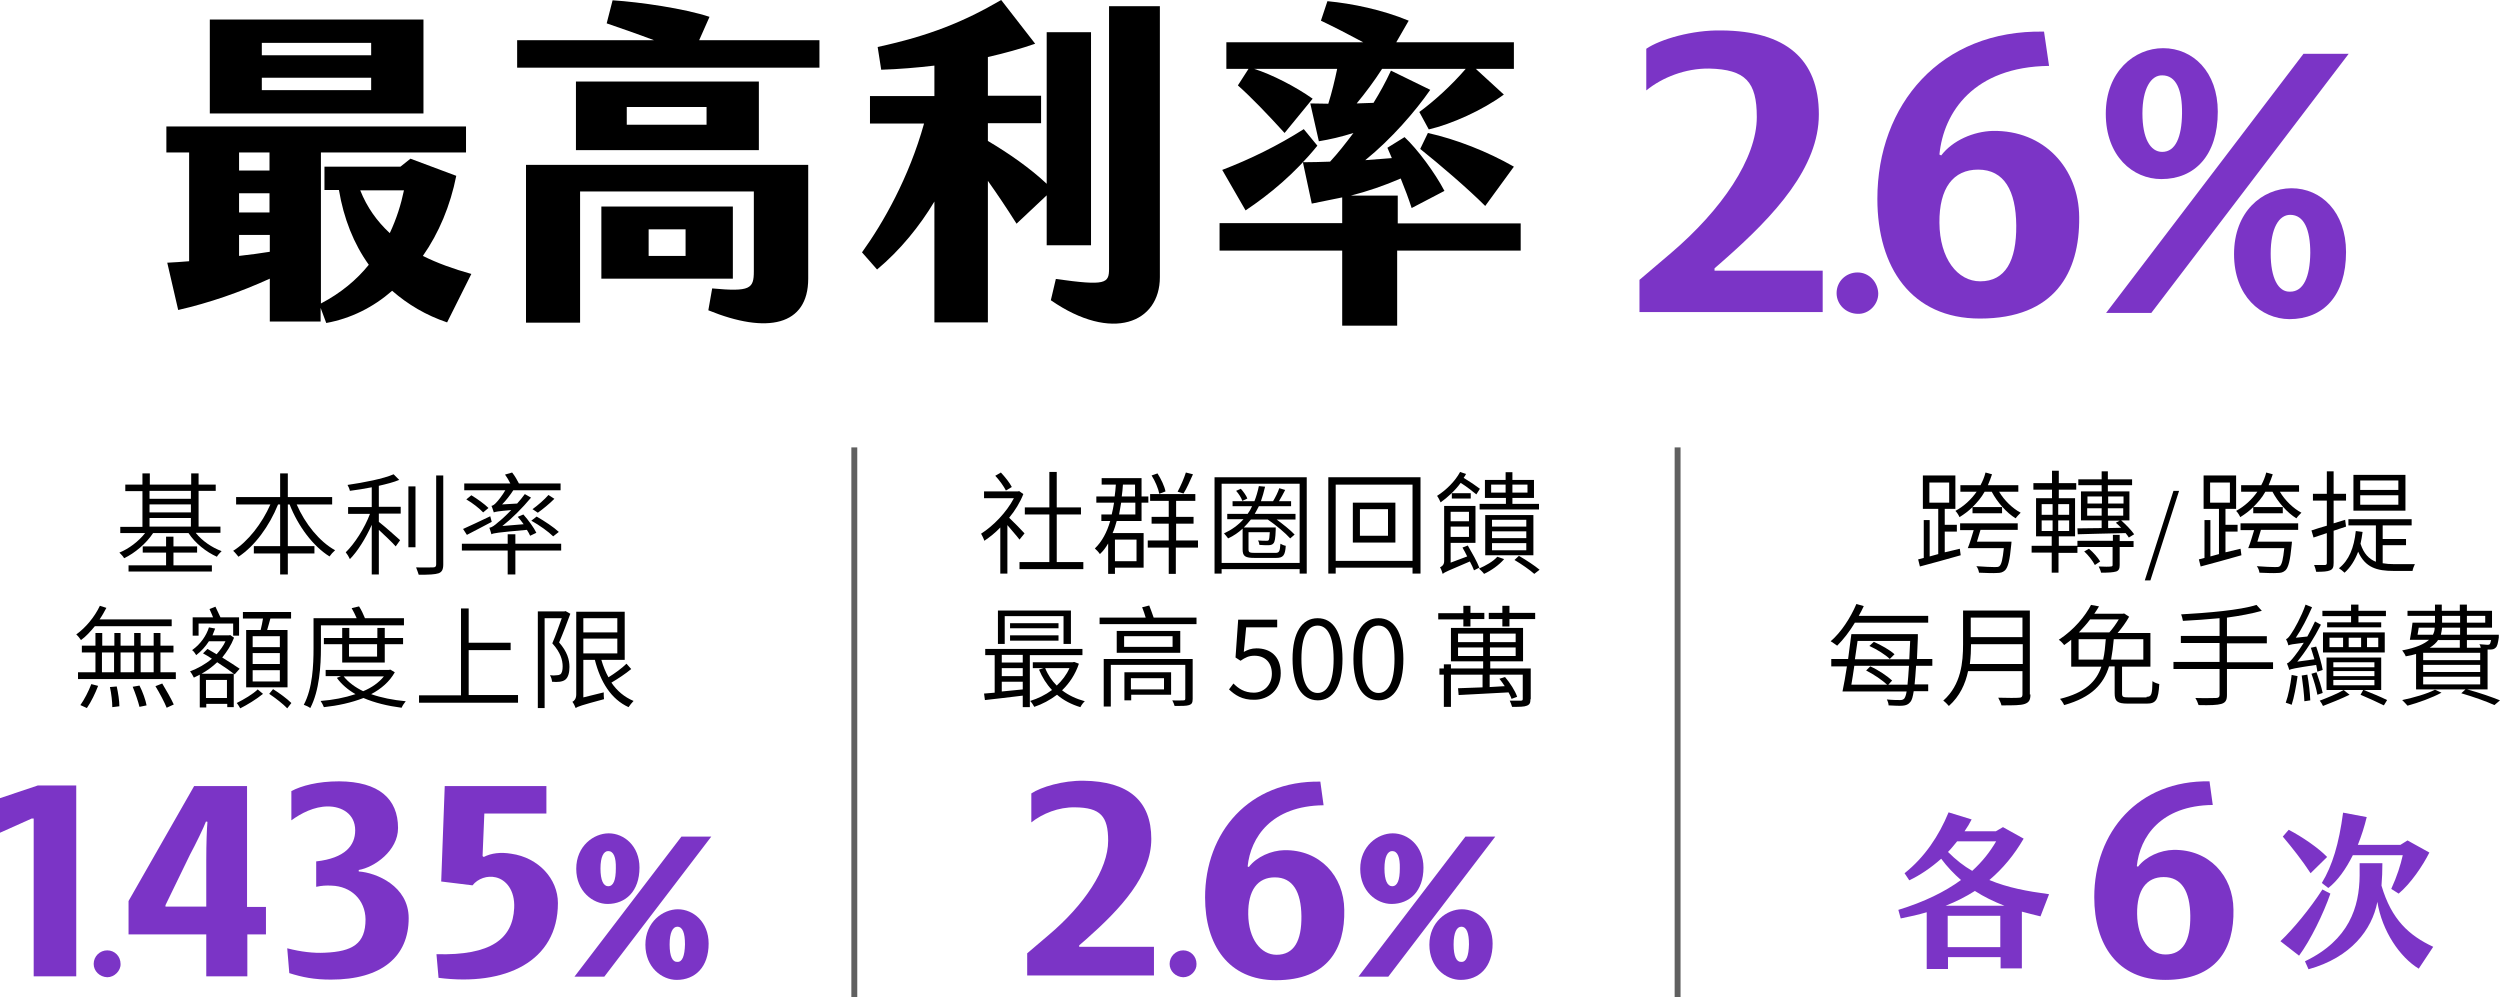 <?xml version="1.0" encoding="utf-8"?>
<!-- Generator: Adobe Illustrator 26.5.0, SVG Export Plug-In . SVG Version: 6.00 Build 0)  -->
<svg version="1.1" id="圖層_1" xmlns="http://www.w3.org/2000/svg" xmlns:xlink="http://www.w3.org/1999/xlink" x="0px" y="0px"
	 viewBox="0 0 846 337.4" style="enable-background:new 0 0 846 337.4;" xml:space="preserve">
<style type="text/css">
	.st0{fill:#7B34C6;}
	.st1{fill:none;stroke:#606060;stroke-width:2;stroke-linecap:square;stroke-miterlimit:10;}
</style>
<g>
	<g>
		<path d="M66.3,180.4c2.1,2.6,5.4,4.9,8.7,6.1c-0.5,0.5-1.3,1.3-1.6,1.9c-3.6-1.6-7.4-4.6-9.6-8h-12c-2.3,3.5-6.2,6.8-9.8,8.5
			c-0.3-0.6-1.1-1.4-1.6-1.9c3.2-1.3,6.5-3.8,8.7-6.6h-8.4v-2.1h7.5v-12.1h-5.8V164h5.8v-3.8h2.5v3.8h14v-3.8h2.5v3.8h5.8v2.1h-5.8
			v12.1h7.4v2.1H66.3z M58.7,191.3h13v2.1H43.5v-2.1h12.7V187h-7.9v-2.1h7.9v-3.3h2.5v3.3h8v2.1h-8V191.3z M50.6,166.1v2.7h14v-2.7
			H50.6z M50.6,173.4h14v-2.7h-14V173.4z M50.6,178.2h14v-2.9h-14V178.2z"/>
		<path d="M100.4,170.7c2.8,6.5,7.7,12.6,13,15.5c-0.6,0.5-1.5,1.5-1.9,2.1c-5.6-3.5-10.6-10.2-13.5-17.6h-0.6v14.1h9v2.5h-9v7.1
			h-2.6v-7.1h-8.9v-2.5h8.9v-14.1h-0.7c-3,7.4-7.9,14.1-13.4,17.7c-0.5-0.6-1.2-1.5-1.8-2c5-3.1,9.8-9.3,12.6-15.7H79.9v-2.5h14.9
			v-8h2.6v8h15v2.5H100.4z"/>
		<path d="M128.2,171.5h7.4v2.3h-7.4v2.8c1.7,1.3,6.1,5.2,7.2,6.2l-1.5,2.1c-1.1-1.3-3.8-3.8-5.7-5.6v15.1h-2.4v-16.8
			c-2,4.5-4.8,9-7.4,11.6c-0.3-0.7-0.9-1.7-1.4-2.3c3-2.9,6.4-8.2,8.2-13h-7.4v-2.3h8v-6.7c-2.5,0.5-5.1,0.9-7.4,1.2
			c-0.1-0.6-0.5-1.5-0.8-2c5.5-0.8,12.2-2.1,15.6-3.6l1.9,1.9c-1.9,0.8-4.3,1.4-6.9,2V171.5z M138.2,164.6h2.4v20.6h-2.4V164.6z
			 M150,160.9V191c0,1.8-0.5,2.6-1.6,3c-1.2,0.4-3.2,0.5-6.7,0.5c-0.2-0.6-0.6-1.8-0.9-2.5c2.7,0.1,5,0,5.8,0c0.7,0,1-0.3,1-1v-30.1
			H150z"/>
		<path d="M189.9,186.3h-15.5v8.1h-2.6v-8.1h-15.5V184h15.5v-3.2h2.6v3.2h15.5V186.3z M166.4,176.6c-2.9,1.5-6,3.2-8.4,4.4l-1.3-2
			c2.3-1,5.8-2.7,9.2-4.3L166.4,176.6z M179.4,181.3c-0.3-0.6-0.6-1.3-1.1-2c-10,0.9-11.3,1.1-12,1.5c-0.1-0.5-0.5-1.6-0.7-2.2
			c0.8-0.1,1.8-0.8,3-1.9c0.8-0.6,2.5-2.1,4.4-4.1c-4.6,0.4-5.5,0.6-5.9,0.8c-0.2-0.5-0.5-1.7-0.8-2.2c0.5-0.1,1.1-0.5,1.7-1.2
			c0.5-0.5,1.9-2.2,3-4.1h-13.9v-2.3h15.6c-0.5-1-1.2-2.2-1.8-3l2.4-0.7c0.9,1.1,1.8,2.7,2.3,3.7h14.1v2.3h-16
			c-1.1,1.7-2.5,3.5-3.8,4.8l5.1-0.3c0.9-1,1.8-2.1,2.6-3.2l2.1,1.2c-3,3.6-6.4,7-9.7,9.6l7.2-0.6c-0.6-0.9-1.4-1.8-2-2.5l1.9-0.8
			c1.7,1.9,3.6,4.5,4.4,6.2L179.4,181.3z M163.5,173.4c-1.2-1.3-3.6-3.2-5.7-4.4l1.7-1.4c2,1.2,4.5,3,5.8,4.3L163.5,173.4z
			 M187.2,181.5c-1.5-1.5-4.7-3.8-7.4-5.3l1.8-1.4c2.6,1.5,5.8,3.6,7.5,5.2L187.2,181.5z M187.6,168.8c-1.7,1.7-3.9,3.5-5.6,4.7
			l-1.8-1.2c1.7-1.2,4.1-3.3,5.4-4.8L187.6,168.8z"/>
		<path d="M32.1,211.9c-1.5,1.8-3,3.5-4.7,4.7c-0.3-0.5-1.1-1.5-1.6-1.9c3.2-2.3,6.2-5.9,8-9.7l2.2,0.7c-0.7,1.3-1.4,2.6-2.3,3.9
			h24.4v2.3H32.1z M59.5,227.5v2.3H26.4v-2.3h5.9v-6.7h-4.6v-2.3h4.6v-4.3h2.3v4.3h4.1v-4.3h2.1v4.3h4.6v-4.3h2.2v4.3H52v-4.3h2.3
			v4.3h4.4v2.3h-4.4v6.7H59.5z M27.2,238.6c1.3-1.8,2.8-4.7,3.7-7.1l2.3,0.6c-0.9,2.4-2.4,5.5-3.8,7.5L27.2,238.6z M34.5,227.5h4.1
			v-6.7h-4.1V227.5z M39.5,232.3c0.5,2.2,0.9,5,0.9,6.7l-2.4,0.3c0-1.7-0.3-4.6-0.8-6.8L39.5,232.3z M40.8,220.8v6.7h4.6v-6.7H40.8z
			 M47.2,232c1.1,2.1,2.1,5,2.4,6.7l-2.4,0.5c-0.4-1.7-1.4-4.6-2.3-6.8L47.2,232z M47.6,220.8v6.7H52v-6.7H47.6z M54.9,231.3
			c1.4,2.3,3.1,5.3,3.9,7.1l-2.4,1.1c-0.7-1.8-2.4-5-3.8-7.3L54.9,231.3z"/>
		<path d="M79.4,228.2c-1.4-1.1-3.6-2.6-5.9-4.1c-1.7,1.6-3.5,2.9-5.3,3.9h10.9v11.3h-2.2v-1.1h-7.1v1.2h-2.2v-11.1
			c-0.7,0.4-1.4,0.7-2,1c-0.3-0.6-0.9-1.7-1.3-2.1c2.6-1,5.2-2.4,7.4-4.3c-1.1-0.7-2-1.3-3-1.8l1.5-1.5c0.9,0.5,2,1.2,3.1,1.8
			c1.2-1.4,2.3-2.8,3-4.4h-5.6c-1.1,1.7-2.5,3.3-4.3,4.7c-0.3-0.5-0.9-1.4-1.4-1.7c3-2.1,4.9-5.1,5.7-7.7l2.1,0.4
			c-0.3,0.8-0.6,1.5-0.9,2.3h5.6l0.4-0.1l1.3,0.9c-1,2.6-2.4,4.7-4,6.7c2.3,1.4,4.4,2.8,5.9,3.8L79.4,228.2z M67.2,215.1h-2v-6.2
			h6.9c-0.4-0.9-0.8-2-1.2-2.8l2-0.8c0.5,1.1,1.2,2.5,1.7,3.6h6.3v6.2h-2V211H67.2V215.1z M69.7,230.1v6.1h7.1v-6.1H69.7z M89,234.8
			c-2.2,1.8-5.3,3.7-7.7,4.9c-0.3-0.5-0.8-1.4-1.2-1.8c2.4-1.2,5.5-3,7.1-4.6L89,234.8z M88.2,213.2c0.3-1.2,0.6-2.6,0.8-3.9h-6.8
			v-2.2h16.3v2.2h-7c-0.4,1.3-0.7,2.7-1.1,3.9h6.9v19.4H83.3v-19.4H88.2z M94.7,215.3h-9.2v3.7h9.2V215.3z M94.7,221h-9.2v3.7h9.2
			V221z M94.7,226.8h-9.2v3.8h9.2V226.8z M92.4,233.2c2.1,1.3,4.8,3.3,6.2,4.7l-1.4,1.8c-1.3-1.4-4-3.5-6.1-4.9L92.4,233.2z"/>
		<path d="M108.6,219.3c0,5.9-0.5,14.4-3.6,20.3c-0.5-0.4-1.6-0.9-2.2-1.1c3-5.6,3.3-13.5,3.3-19.1v-10.2h14.6
			c-0.5-1.1-1.1-2.4-1.7-3.4l2.5-0.6c0.8,1.2,1.5,2.8,2,4h13.2v2.4h-28.1V219.3z M133.6,227.5c-1.8,3.2-4.6,5.6-8,7.4
			c3.4,1.2,7.4,2,11.7,2.4c-0.5,0.6-1.1,1.5-1.4,2.2c-4.7-0.6-9.2-1.7-12.9-3.3c-4.1,1.6-8.7,2.6-13.4,3.1c-0.2-0.6-0.7-1.5-1.1-2.1
			c4.1-0.3,8.2-1.1,11.8-2.3c-2.6-1.5-4.7-3.3-6.3-5.5l1.4-0.6h-5.2v-2.1h21.4l0.5-0.1L133.6,227.5z M115.8,224.2V218h-6.2v-2.1h6.2
			v-3.4h2.4v3.4h9.5v-3.4h2.5v3.4h6.2v2.1h-6.2v6.2H115.8z M116.3,228.9c1.6,2,3.9,3.7,6.6,5c2.9-1.2,5.3-2.9,7-5H116.3z M118.1,218
			v4.2h9.5V218H118.1z"/>
		<path d="M175.3,235.3v2.5h-33.5v-2.5H156v-29.4h2.6v11.6h14.2v2.5h-14.2v15.2H175.3z"/>
		<path d="M193,207.7c-1.1,3-2.5,6.7-3.8,9.7c2.8,3.2,3.5,5.9,3.5,8.3c0,1.9-0.4,3.5-1.4,4.3c-0.5,0.4-1.2,0.6-1.9,0.7
			c-0.8,0.1-1.7,0.1-2.6,0c0-0.6-0.3-1.6-0.7-2.2c0.9,0.1,1.7,0.1,2.3,0c0.5,0,0.9-0.1,1.2-0.3c0.6-0.4,0.8-1.5,0.8-2.7
			c0-2.1-0.7-4.7-3.5-7.8c1.2-2.7,2.3-6.1,3.2-8.5h-5.8v30.4h-2.3v-32.7h9l0.4-0.1L193,207.7z M213.6,226.4
			c-1.9,1.6-4.5,3.3-6.7,4.6c1.9,2.8,4.4,4.9,7.5,6.2c-0.5,0.5-1.3,1.5-1.7,2.1c-5.9-2.7-9.5-8.5-11.4-16h-3.9V236l6.9-1.7
			c0,0.7,0,1.7,0.1,2.3c-7.8,2.1-8.9,2.5-9.6,3c-0.2-0.6-0.7-1.6-1.1-2.1c0.6-0.3,1.3-1,1.3-2.5v-28h16.4v16.3h-7.9
			c0.6,2.1,1.4,4.1,2.4,5.9c2.1-1.3,4.6-3.1,6.1-4.6L213.6,226.4z M197.4,209.2v4.8h11.5v-4.8H197.4z M197.4,221.1h11.5v-5h-11.5
			V221.1z"/>
	</g>
	<g>
		<path class="st0" d="M10.7,277L0,281.8v-11.7l12.8-4.3h13v64.6H11.4V277H10.7z"/>
		<path class="st0" d="M36.3,330.7c-2.6-0.1-4.6-2.1-4.6-4.5c0-2.6,2.1-4.6,4.6-4.6c2.5,0,4.5,2,4.5,4.6
			C40.9,328.5,38.7,330.7,36.3,330.7z"/>
		<path class="st0" d="M90.1,316.2h-6.4v14.2H69.8v-14.2H43.5v-11.3l22.2-38.9h17.9v40.9h6.4V316.2z M69.8,306.9v-15.8
			c0-5.7,0.2-10.9,0.4-13l-0.5-0.1c-0.7,1.9-3.4,7.5-5.4,11.2L56,306.3v0.5H69.8z"/>
		<path class="st0" d="M112.2,299.7c-1.9-0.1-3.3,0-5.2,0.4v-8.6c9.8-1.1,13.2-5.4,13.2-10.5c0-5.7-4.7-8.1-9.2-8.1
			c-4.7,0-9.1,2.3-12.4,4.7v-9.9c3.4-1.8,8.9-3.3,16.2-3.3c13.4,0.1,19.9,5.9,19.9,15.8c0,7.7-8,13.3-13.3,14.2v0.5
			c5.9,0.4,16.9,4.9,16.9,15.8c0,13-9.1,20.8-26.3,20.8c-5.7,0-9.7-0.8-14.1-2.2l-0.7-8.4c4.6,1.2,9,1.7,12.7,1.5
			c9.4-0.4,13.8-3,13.8-11.3C123.6,304.5,118.8,299.9,112.2,299.7z"/>
		<path class="st0" d="M148.4,330.9l-0.7-8c18.6,0.5,25.8-5.3,26.3-15.6c0.3-6.1-2.8-9.6-6.2-10.4c-2.9-0.7-6.1,0.4-7.9,2.7
			l-10.6-1.3l1.2-32.3h34.4v9.3h-21l-0.6,14.4l0.4,0.3c2.5-1.3,5.7-1.7,9.3-1.1c9.2,1.3,15.8,8.5,15.8,16.7
			C188.8,325.4,171,333.8,148.4,330.9z"/>
		<path class="st0" d="M230.6,283.1h10.1l-36.2,47.4h-10.1L230.6,283.1z M195,294c0-7.7,5.9-12,11-12c5.2,0,10.4,4.3,10.4,11.6
			c0,8-4.7,12.3-10.8,12.3C200.7,305.9,195,301.7,195,294z M208.4,293.9c0.1-3.9-0.8-5.9-2.6-5.9c-1.5,0-2.6,1.9-2.6,5.9s1,6,2.6,6
			C207.6,299.9,208.4,297.8,208.4,293.9z M218.4,319.7c0-7.7,5.9-12,11-12c5.2,0,10.4,4.3,10.4,11.6c0,8-4.6,12.3-10.8,12.3
			C224,331.6,218.4,327.4,218.4,319.7z M231.8,319.6c0-3.9-0.8-6-2.6-6c-1.5,0-2.6,1.9-2.6,6s1,6,2.6,5.9
			C230.9,325.6,231.7,323.5,231.8,319.6z"/>
	</g>
	<g>
		<path d="M345,182.6c-0.8-1.1-2.7-3.2-4.1-4.9v16.4h-2.4v-15.6c-1.7,1.8-3.6,3.3-5.4,4.5c-0.2-0.7-0.8-1.9-1.1-2.4
			c4.1-2.6,8.6-7.2,11.1-12h-10.1v-2.3h11.4l0.5-0.1l1.4,1c-1.1,2.8-2.8,5.6-4.8,8c1.5,1.4,4.4,4.4,5.2,5.3L345,182.6z M340.4,166
			c-0.7-1.4-2.2-3.5-3.6-5l1.9-1.1c1.4,1.5,3,3.5,3.7,4.9L340.4,166z M366.6,190.2v2.4h-21.6v-2.4h10.1v-16.1h-8.3v-2.4h8.3v-12h2.5
			v12h8.2v2.4h-8.2v16.1H366.6z"/>
		<path d="M387,180.4v11.7h-9.7v2.1H375v-10.3c-0.8,1.4-1.7,2.6-2.8,3.6c-0.3-0.5-1.2-1.5-1.7-1.9c2.4-2.3,4.1-5.5,5.2-9.3h-3v-2.2
			h3.5c0.3-1.3,0.6-2.6,0.8-4h-6V168h6.2c0.2-1.3,0.3-2.6,0.4-4h-4.8v-2.2h13.5v6.2h2.3v2.1h-2.3v6.2h-8.4c-0.4,1.4-0.8,2.8-1.4,4.1
			H387z M377.3,182.6v7.3h7.3v-7.3H377.3z M379.4,170.1c-0.2,1.4-0.5,2.7-0.7,4h5.5v-4H379.4z M380,164c-0.1,1.4-0.2,2.7-0.4,4h4.5
			v-4H380z M405.3,185.3h-7.4v8.9h-2.4v-8.9h-7.1v-2.4h7.1v-5.7h-5.8v-2.3h5.8v-5.4h-6.3v-2.3h15.3v2.3h-6.5v5.4h5.9v2.3h-5.9v5.7
			h7.4V185.3z M392.3,167.1c-0.3-1.7-1.4-4.3-2.6-6.2l2-0.7c1.2,1.9,2.4,4.4,2.7,6.1L392.3,167.1z M403.7,160.5
			c-1,2.2-2.1,4.8-3.2,6.5l-2-0.6c1-1.8,2.2-4.6,2.8-6.5L403.7,160.5z"/>
		<path d="M442.2,161.5v32.6h-2.4v-1.5h-26.4v1.5H411v-32.6H442.2z M439.8,190.5v-26.8h-26.4v26.8H439.8z M438.2,175.8H432
			c2.3,1.7,4.7,3.6,6.1,5.1l-1.5,1.3c-1.6-1.8-4.8-4.5-7.6-6.4h-5.7c-0.8,1-1.6,1.9-2.4,2.7h10.8c0,0,0,0.5,0,0.8
			c-0.1,2.9-0.3,4.1-0.8,4.6c-0.3,0.4-0.9,0.6-1.7,0.6c-0.6,0-1.8,0-3-0.1c-0.1-0.5-0.2-1.1-0.5-1.5c1.2,0.1,2.4,0.1,2.8,0.1
			c0.4,0,0.6,0,0.8-0.2c0.2-0.2,0.3-1,0.4-2.7h-7.2v5.8c0,1,0.3,1.2,2.2,1.2h6.8c1.4,0,1.6-0.4,1.8-3.1c0.5,0.3,1.2,0.6,1.8,0.7
			c-0.2,3.3-0.9,4.1-3.3,4.1h-7.1c-3.3,0-4.2-0.5-4.2-2.9v-7c-1.4,1.3-3,2.4-4.9,3.3c-0.3-0.4-1-1.3-1.4-1.7
			c2.6-1.2,4.8-2.8,6.6-4.8h-5.5v-1.8h6.9c0.6-0.8,1.1-1.7,1.5-2.6h-6.6v-1.7h7.4c0.6-1.5,1.1-3.2,1.5-5.1l2.1,0.2
			c-0.4,1.8-0.9,3.4-1.4,4.9h4.1c0.8-1.3,1.7-3.1,2.1-4.4l2,0.6c-0.7,1.3-1.4,2.7-2.1,3.8h4.1v1.7h-10.9c-0.5,0.9-0.9,1.8-1.4,2.6
			h13.8V175.8z M420.4,169.5c-0.3-1-1.2-2.4-2.1-3.4l1.6-0.7c0.9,1,1.9,2.4,2.2,3.3L420.4,169.5z"/>
		<path d="M480.7,161.5v32.6H478v-2h-26v2h-2.5v-32.6H480.7z M478,189.7V164h-26v25.8H478z M472.2,170.1v13.5h-14.4v-13.5H472.2z
			 M469.7,172.3h-9.5v9h9.5V172.3z"/>
		<path d="M499.6,167.3c-1.2-1-3.4-2.7-5.3-3.9c-1.9,2.6-4.4,4.9-6.8,6.6c-0.2-0.5-0.8-1.7-1.2-2.2c3-1.9,6.1-4.9,7.8-8.1l2,0.7
			c-0.2,0.4-0.5,0.9-0.8,1.3c2,1.2,4.2,2.7,5.5,3.7L499.6,167.3z M498.8,193c-0.3-0.8-0.8-1.9-1.4-3c-7.5,3.2-8.5,3.6-9.2,4.2
			c-0.2-0.6-0.5-1.7-0.9-2.2c0.5-0.3,1.4-0.7,1.4-2.1v-18.7h10.6v12.5h-8.4v6.7l5.6-2.1c-0.5-1.1-1.1-2.1-1.6-3l1.8-0.7
			c1.4,2.4,3.2,5.6,3.9,7.5L498.8,193z M490.9,173.2v3.2h6.2v-3.2H490.9z M497.1,181.7v-3.5h-6.2v3.5H497.1z M491.3,166.9h6.4v1.8
			h-6.4V166.9z M509,189.2c-1.7,2-4.4,3.9-6.8,5c-0.3-0.5-1.2-1.3-1.7-1.8c2.3-1,4.8-2.4,6.2-4L509,189.2z M509.5,168.5h-7v-6.1h7
			v-2.6h2.3v2.6h7.3v6.1h-7.3v2h9v1.9h-20.1v-1.9h8.9V168.5z M502.6,187.9v-13.6h16.3v13.6H502.6z M509.5,166.8V164h-4.9v2.7H509.5z
			 M504.9,178.2h11.6v-2.3h-11.6V178.2z M504.9,182.1h11.6v-2.3h-11.6V182.1z M504.9,186.2h11.6v-2.4h-11.6V186.2z M511.8,164v2.7
			h5.1V164H511.8z M514,188.1c2.6,1.5,5.3,3.3,7,4.7l-1.8,1.4c-1.6-1.4-4.3-3.3-6.7-4.7L514,188.1z"/>
		<path d="M348.5,221.6v17.7h-2.4v-3.9c-4.7,0.6-9.4,1.1-12.8,1.5l-0.3-2.2c1.1-0.1,2.3-0.2,3.6-0.3v-12.7h-3.2v-2.1h32.9v2.1H348.5
			z M340.1,217.9h-2.4v-11.3h24.7v11.3h-2.5v-9.4h-19.9V217.9z M346.1,221.6H339v2.6h7.1V221.6z M346.1,226.1H339v2.7h7.1V226.1z
			 M346.1,233.3v-2.6H339v3.3L346.1,233.3z M358.2,212.6h-16.4v-1.7h16.4V212.6z M341.8,215h16.4v1.8h-16.4V215z M365.1,224.6
			c-1.2,3.6-3.2,6.6-5.7,9c2.2,1.7,4.8,2.9,7.7,3.7c-0.6,0.5-1.2,1.4-1.5,2c-3-0.9-5.7-2.3-7.9-4.2c-2.4,1.8-5,3.2-7.7,4.1
			c-0.3-0.6-0.9-1.5-1.4-2c2.6-0.8,5.1-2,7.4-3.7c-1.9-2-3.3-4.3-4.4-6.9l1.5-0.5h-3.6v-2h13.5l0.5-0.1L365.1,224.6z M353.7,226.1
			c0.9,2.3,2.3,4.3,3.9,5.9c1.8-1.7,3.3-3.6,4.3-5.9H353.7z"/>
		<path d="M404.9,209v2.2h-32.8V209h15.6c-0.3-1.1-0.8-2.5-1.2-3.5l2.4-0.6c0.5,1.3,1.1,2.9,1.5,4.1H404.9z M403.6,236.5
			c0,1.3-0.3,1.8-1.2,2.1c-0.9,0.3-2.5,0.3-4.9,0.3c-0.2-0.6-0.5-1.4-0.8-1.9c1.7,0.1,3.3,0,3.8,0c0.5,0,0.6-0.2,0.6-0.6v-11.4
			h-25.2v14.1h-2.4V223h30.1V236.5z M399.4,213.5v7.4h-21.5v-7.4H399.4z M396.8,215.3h-16.4v3.6h16.4V215.3z M396.2,235.1h-13.4v1.9
			h-2.3v-9.5h15.8V235.1z M382.7,229.5v3.8h11.2v-3.8H382.7z"/>
		<path d="M415.9,233.3l1.5-2c1.6,1.6,3.6,3.1,6.9,3.1c3.3,0,6.1-2.5,6.1-6.4c0-3.8-2.3-6.1-5.9-6.1c-1.9,0-3.1,0.6-4.7,1.7
			l-1.7-1.1l0.9-12.8h13.2v2.6h-10.5l-0.8,8.3c1.3-0.7,2.6-1.2,4.3-1.2c4.6,0,8.2,2.6,8.2,8.4c0,5.8-4.3,9-8.9,9
			C420.3,236.9,417.8,235.1,415.9,233.3z"/>
		<path d="M437.4,223c0-9,3.2-13.8,8.5-13.8c5.3,0,8.4,4.9,8.4,13.8c0,9-3.1,14-8.4,14C440.5,236.9,437.4,231.9,437.4,223z
			 M451.3,223c0-7.9-2.2-11.3-5.4-11.3c-3.3,0-5.5,3.3-5.5,11.3c0,7.9,2.2,11.5,5.5,11.5C449.1,234.5,451.3,230.9,451.3,223z"/>
		<path d="M458,223c0-9,3.2-13.8,8.5-13.8c5.3,0,8.4,4.9,8.4,13.8c0,9-3.1,14-8.4,14C461.2,236.9,458,231.9,458,223z M471.9,223
			c0-7.9-2.2-11.3-5.4-11.3c-3.3,0-5.5,3.3-5.5,11.3c0,7.9,2.2,11.5,5.5,11.5C469.7,234.5,471.9,230.9,471.9,223z"/>
		<path d="M495.2,209.6h-8.5v-2.1h8.5V205h2.4v2.4h4.7v2.1h-4.7v2.5h-2.4V209.6z M517.9,236.6c0,1.2-0.2,1.8-1.2,2.2
			c-0.9,0.4-2.5,0.4-5,0.4c-0.2-0.6-0.5-1.5-0.8-2.1c1.9,0,3.4,0,3.8,0c0.5,0,0.6-0.2,0.6-0.6v-8.2h-11.2v4.2l5.1-0.3
			c-0.6-0.9-1.2-1.8-1.8-2.5l1.9-0.6c1.7,2,3.5,4.8,4.1,6.7l-1.9,0.7c-0.2-0.7-0.6-1.4-1-2.2c-6.1,0.3-12.5,0.7-16.9,0.9l-0.2-2.3
			c2.2-0.1,5.2-0.2,8.3-0.3v-4.3H491v10.9h-2.4v-10.9h-1.5v-2.1h1.5v-1.4h2.4v1.4h10.9v-2.4H491v-11.3h24.4v11.3h-11.1v2.4h13.7
			V236.6z M493.4,217.3h8.5v-2.9h-8.5V217.3z M501.9,222v-2.9h-8.5v2.9H501.9z M519.5,207.4v2.1h-8.7v2.5h-2.4v-2.5h-4.6v-2.1h4.6
			V205h2.4v2.4H519.5z M512.9,214.4h-8.7v2.9h8.7V214.4z M512.9,219.1h-8.7v2.9h8.7V219.1z"/>
	</g>
	<g>
		<path class="st0" d="M389.6,283.9c0,12.4-10.2,23.5-22.2,34.1l-2.2,1.9v0.5h25.3v9.7h-42.9v-7.5l7.4-6.3
			c11.9-10.1,20-22.1,20-31.8c0-8.3-2.6-11.2-11.2-11.3c-5.6-0.1-11,2.1-14.8,5.1v-9.8c3.3-2.2,10.7-4.4,17.7-4.3
			C381.8,264.4,389.6,270.9,389.6,283.9z"/>
		<path class="st0" d="M400.4,330.7c-2.6-0.1-4.6-2.1-4.6-4.5c0-2.6,2.1-4.6,4.6-4.6c2.5,0,4.5,2,4.5,4.6
			C405,328.5,402.9,330.7,400.4,330.7z"/>
		<path class="st0" d="M431.8,331.7c-16.1,0-24-11.9-24-28c0-22,14.8-39.6,39-39.2l1.1,8c-17.7,0.2-24.7,10.9-25.7,20.7l0.4,0.2
			c2.7-3.5,7.6-5.6,12-5.7c12-0.2,20.2,8.7,20.3,20.2C455.2,321,449.3,331.7,431.8,331.7z M431.4,296.9c-5.8,0-9.1,4.3-9,12.5
			c0.1,8.3,4.2,13.7,9.6,13.7c5.9,0,8.5-4.7,8.4-13.1C440.3,301.8,437.5,296.9,431.4,296.9z"/>
		<path class="st0" d="M495.9,283.1H506l-36.2,47.4h-10.1L495.9,283.1z M460.3,294c0-7.7,5.9-12,11-12c5.2,0,10.4,4.3,10.4,11.6
			c0,8-4.7,12.3-10.8,12.3C465.9,305.9,460.3,301.7,460.3,294z M473.7,293.9c0.1-3.9-0.8-5.9-2.6-5.9c-1.5,0-2.6,1.9-2.6,5.9
			s1,6,2.6,6C472.9,299.9,473.7,297.8,473.7,293.9z M483.7,319.7c0-7.7,5.9-12,11-12c5.2,0,10.4,4.3,10.4,11.6
			c0,8-4.6,12.3-10.8,12.3C489.3,331.6,483.7,327.4,483.7,319.7z M497.1,319.6c0-3.9-0.8-6-2.6-6c-1.5,0-2.6,1.9-2.6,6s1,6,2.6,5.9
			C496.2,325.6,497,323.5,497.1,319.6z"/>
	</g>
	<g>
		<path d="M663.2,185.7l0.3,2.2c-4.9,1.4-10,2.8-13.8,3.8l-0.6-2.4l1.9-0.5v-12.8h2v12.3l2.9-0.8v-15.3h-5.2v-11.3h11v11.3h-3.6v5.4
			h4.1v2.3h-4.1v7L663.2,185.7z M652.9,170.1h6.7v-6.8h-6.7V170.1z M676.5,166.4c1.7,2.9,4.6,5.7,7.3,7.1c-0.5,0.5-1.3,1.3-1.7,1.9
			c-3-1.8-6.2-5.4-8.1-9h-2.4c-1.1,2-2.6,3.7-4.1,5.2h10v2.1h-10v-2.1c-1.3,1.3-2.8,2.4-4.4,3.4c-0.2-0.5-0.9-1.7-1.4-2.1
			c2.9-1.6,5.3-3.8,7.2-6.5h-5.5v-2.2h6.8c0.7-1.3,1.3-2.7,1.7-4.3l2.2,0.6c-0.4,1.3-0.9,2.5-1.4,3.7H683v2.2H676.5z M663.2,177.1
			h19.6v2.2h-12.6c-0.4,1.3-0.8,2.7-1.2,4h11.7l-0.1,1.1c-0.5,5.3-1.1,7.6-2.1,8.6c-0.8,0.7-1.5,0.9-2.8,0.9c-1.2,0.1-3.5,0-6-0.1
			c-0.1-0.7-0.4-1.6-0.9-2.2c2.6,0.2,5.2,0.3,6.2,0.3c0.8,0,1.2,0,1.6-0.3c0.7-0.6,1.1-2.3,1.5-6.1h-12.2c0.7-1.7,1.4-4.1,2-6.1
			h-4.6V177.1z"/>
		<path d="M717.3,183.1h4.7v2h-4.7v6.1c0,1.2-0.3,1.9-1.2,2.2c-1,0.3-2.6,0.4-5.1,0.4c-0.1-0.6-0.5-1.5-0.8-2.1
			c1.9,0.1,3.6,0.1,4.1,0c0.5,0,0.6-0.2,0.6-0.5v-6.1h-11.9v2h-6.4v6.7h-2.3V187h-6.8v-2.3h6.8v-3.2H689v-12.9h5.4v-2.9h-6.3v-2.2
			h6.3v-4.2h2.3v4.2h5.9v2.2h-5.9v2.9h5.5v12.9h-5.5v3.2h6.3v-1.7H715V181h2.3V183.1z M690.9,174.2h3.7v-3.6h-3.7V174.2z
			 M690.9,179.7h3.7v-3.6h-3.7V179.7z M700.2,170.6h-3.7v3.6h3.7V170.6z M700.2,176.1h-3.7v3.6h3.7V176.1z M703,178.8
			c2.2,0,5.1-0.1,8.2-0.1v-2.6h-7v-9.8h7v-2.1h-7.9v-2h7.9v-2.7h2.1v2.7h8.2v2h-8.2v2.1h7.3v9.8h-2.8c1.7,1.5,3.5,3.4,4.4,4.7
			l-1.8,1.1c-0.3-0.5-0.7-1-1.1-1.5c-6,0.1-12,0.3-16.2,0.4L703,178.8z M706.9,185.7c1.5,1.2,3,3,3.8,4.3l-1.8,1.2
			c-0.7-1.4-2.2-3.3-3.6-4.6L706.9,185.7z M706.4,170.4h4.9V168h-4.9V170.4z M711.2,174.5V172h-4.9v2.5H711.2z M713.4,168v2.4h5.2
			V168H713.4z M718.5,172h-5.2v2.5h5.2V172z M713.4,178.7l4.4-0.1c-0.6-0.6-1.2-1.2-1.8-1.7l1.3-0.7h-3.9V178.7z"/>
		<path d="M735.5,166.1h1.9l-9.7,30.3h-1.9L735.5,166.1z"/>
		<path d="M758.2,185.7l0.3,2.2c-4.9,1.4-10,2.8-13.8,3.8l-0.6-2.4l1.9-0.5v-12.8h2v12.3l2.9-0.8v-15.3h-5.2v-11.3h11v11.3h-3.6v5.4
			h4.1v2.3h-4.1v7L758.2,185.7z M747.9,170.1h6.7v-6.8h-6.7V170.1z M771.5,166.4c1.7,2.9,4.6,5.7,7.3,7.1c-0.5,0.5-1.3,1.3-1.7,1.9
			c-3-1.8-6.2-5.4-8.1-9h-2.4c-1.1,2-2.6,3.7-4.1,5.2h10v2.1h-10v-2.1c-1.3,1.3-2.8,2.4-4.4,3.4c-0.2-0.5-0.9-1.7-1.4-2.1
			c2.9-1.6,5.3-3.8,7.2-6.5h-5.5v-2.2h6.8c0.7-1.3,1.3-2.7,1.7-4.3l2.2,0.6c-0.4,1.3-0.9,2.5-1.4,3.7H778v2.2H771.5z M758.1,177.1
			h19.6v2.2h-12.6c-0.4,1.3-0.8,2.7-1.2,4h11.7l-0.1,1.1c-0.5,5.3-1.1,7.6-2.1,8.6c-0.8,0.7-1.5,0.9-2.8,0.9c-1.2,0.1-3.5,0-6-0.1
			c-0.1-0.7-0.4-1.6-0.9-2.2c2.6,0.2,5.2,0.3,6.2,0.3c0.8,0,1.2,0,1.6-0.3c0.7-0.6,1.1-2.3,1.5-6.1h-12.2c0.7-1.7,1.4-4.1,2-6.1
			h-4.6V177.1z"/>
		<path d="M793.9,178.2c-1.4,0.5-2.8,0.9-4.2,1.4v10.9c0,1.5-0.3,2.1-1.2,2.5c-0.9,0.4-2.3,0.5-4.7,0.5c-0.1-0.6-0.4-1.6-0.7-2.3
			c1.7,0,3.2,0,3.6,0c0.5,0,0.7-0.2,0.7-0.7v-10.1c-1.6,0.6-3.2,1-4.5,1.5l-0.7-2.4c1.4-0.5,3.2-1,5.2-1.6v-8.5h-4.7v-2.3h4.7v-7.6
			h2.3v7.6h4.2v2.3h-4.2v7.7l3.9-1.2L793.9,178.2z M806.3,190.6c1.2,0.2,2.4,0.3,3.7,0.3c0.9,0,6,0,7.2,0c-0.3,0.6-0.7,1.6-0.8,2.3
			H810c-5.6,0-9.6-1.1-12-6.5c-1.1,2.9-2.6,5.3-4.6,7.1c-0.4-0.4-1.4-1.2-1.9-1.5c3.4-2.7,5.1-6.9,5.7-12.6l2.3,0.3
			c-0.2,1.4-0.4,2.7-0.7,4c1.1,3.4,2.9,5.2,5.2,6.1v-12.3h-9.3v-2.1h21.4v2.1h-9.8v4.6h7.9v2.1h-7.9V190.6z M814,172.8h-17.6v-12.1
			H814V172.8z M811.6,162.6h-12.9v3.2h12.9V162.6z M811.6,167.6h-12.9v3.2h12.9V167.6z"/>
		<path d="M627.7,210.7c-1.8,3-3.9,5.7-6,7.8c-0.5-0.4-1.6-1.1-2.2-1.5c3.5-3,6.7-7.9,8.7-12.6l2.5,0.7c-0.5,1.1-1.1,2.3-1.7,3.3
			h23.5v2.3H627.7z M648.4,225.3c-0.2,2.6-0.3,4.7-0.5,6.3h4.6v2.3h-4.9c-0.3,1.9-0.6,3-1.1,3.6c-0.7,0.9-1.5,1.2-2.6,1.3
			c-1.1,0.1-2.9,0-4.8-0.1c0-0.6-0.3-1.5-0.6-2c2,0.2,3.7,0.2,4.5,0.2c0.6,0,1-0.1,1.4-0.5c0.3-0.4,0.6-1.1,0.8-2.4h-20.3v0h-1.4
			c0.5-2.3,1-5.3,1.5-8.5h-5.3V223h5.7c0.4-2.9,0.8-5.9,1.1-8.4h22.5c0,0,0,0.9,0,1.3c-0.1,2.7-0.2,5-0.3,7.1h5.2v2.3H648.4z
			 M645.5,231.7c0.2-1.6,0.3-3.7,0.5-6.4h-18.5c-0.3,2.3-0.7,4.5-1,6.4h12.1c-1.6-1.5-4.5-3.5-7.1-4.8l1.4-1.4
			c2.7,1.2,5.8,3.3,7.4,4.8l-1.3,1.4H645.5z M628.6,216.9c-0.3,2-0.6,4.1-0.9,6.2h18.4c0.1-1.8,0.2-3.9,0.3-6.2H628.6z M639.5,223
			c-1.4-1.4-4.4-3.3-6.9-4.4l1.5-1.4c2.5,1.1,5.5,2.8,7,4.2L639.5,223z"/>
		<path d="M687.1,235c0,1.9-0.5,2.7-1.9,3.2c-1.4,0.5-3.8,0.5-7.9,0.5c-0.2-0.8-0.7-1.9-1.1-2.6c3.2,0.1,6.2,0.1,7.1,0
			c0.8,0,1.1-0.3,1.1-1.1v-7.9h-18.4c-0.9,4.3-2.8,8.5-6.5,11.8c-0.4-0.5-1.4-1.5-1.9-1.8c6.1-5.4,6.7-13.1,6.7-19.1v-11.4h22.6V235
			z M684.5,224.6V218h-17.5c0,2.1-0.1,4.3-0.4,6.7H684.5z M666.9,209v6.6h17.5V209H666.9z"/>
		<path d="M726.4,235.8c1.7,0,1.9-0.8,2-5.3c0.6,0.5,1.6,0.8,2.3,1c-0.3,5.3-1.1,6.6-4.2,6.6H720c-3.5,0-4.4-0.8-4.4-3.5v-9.1h-1.9
			c-1.8,5.9-5.8,10.5-15.2,13.1c-0.3-0.7-0.9-1.6-1.4-2.1c8.6-2.1,12.3-5.9,14-10.9h-10.2v-9.1c-0.8,0.6-1.5,1.2-2.4,1.8
			c-0.4-0.6-1.2-1.4-1.8-1.8c5.2-3.4,9-8.1,10.9-11.8l2.7,0.5c-0.5,0.8-1,1.7-1.6,2.5h9.6l0.5-0.1l1.7,1.1c-1,1.8-2.5,3.9-3.9,5.5
			h11.1v11.4h-9.6v9.1c0,1.1,0.3,1.3,2.1,1.3H726.4z M707.3,209.6c-1.1,1.5-2.4,2.9-3.8,4.4h10.3c1.1-1.2,2.3-2.9,3.2-4.4H707.3z
			 M711.7,223.2c0.5-2.1,0.7-4.4,0.9-6.9h-9.2v6.9H711.7z M715.3,216.3c-0.2,2.4-0.5,4.7-0.9,6.9h10.9v-6.9H715.3z"/>
		<path d="M769.2,226.4h-15.6v8.8c0,1.9-0.6,2.6-1.9,3c-1.4,0.4-3.7,0.5-7.7,0.4c-0.2-0.7-0.7-1.8-1.1-2.4c3.2,0.1,6.2,0,7,0
			c0.8,0,1.2-0.3,1.2-1.1v-8.7h-15.6V224h15.6v-6.4H738v-2.4h13.1v-6c-4.2,0.4-8.5,0.7-12.4,0.9c-0.1-0.7-0.4-1.7-0.6-2.2
			c8.9-0.5,19.9-1.4,25.5-3.2l1.8,2c-3.2,0.9-7.3,1.7-11.8,2.3v6.3h13.5v2.4h-13.5v6.4h15.6V226.4z"/>
		<path d="M777.5,228.8c-0.5,3.5-1.2,7.3-2,9.7c-0.4-0.2-1.4-0.5-2-0.7c0.9-2.5,1.6-6.1,2-9.4L777.5,228.8z M784.2,227.3
			c-0.1-0.6-0.2-1.4-0.4-2.3c-7.4,1.1-8.5,1.4-9.1,1.7c-0.2-0.5-0.5-1.6-0.8-2.2c0.7-0.2,1.5-1.1,2.6-2.5c0.6-0.7,1.8-2.4,3.1-4.5
			c-3.9,0.5-4.6,0.6-5.2,0.9c-0.1-0.5-0.5-1.6-0.8-2.1c0.6-0.2,1.2-1,1.9-2.1c0.8-1.1,3.3-5.5,4.7-9.6l2.2,0.9
			c-1.6,3.6-3.5,7.4-5.5,10.3l3.9-0.4c0.9-1.6,1.8-3.4,2.6-5.1l2,1.1c-2.3,4.5-5.1,9-8,12.5l5.8-0.8c-0.4-1.4-0.8-2.7-1.2-3.9
			l1.8-0.4c0.9,2.6,1.9,6,2.2,7.9L784.2,227.3z M780.8,228.3c0.5,2.7,0.9,6.2,1,8.7l-2,0.3c-0.1-2.4-0.5-5.9-0.9-8.7L780.8,228.3z
			 M783.9,227.5c0.8,2.2,1.7,5.1,2.1,7l-1.8,0.6c-0.3-1.9-1.2-4.9-2-7.1L783.9,227.5z M795.1,235.1c-2.9,1.4-6.4,2.8-9,3.8
			c-0.2-0.5-0.7-1.3-1.1-1.8c2.4-0.9,6.1-2.4,8.1-3.6L795.1,235.1z M795.6,208.5h-9.7v-1.8h9.7v-2.1h2.5v2.1h9.3v1.8h-9.3v2.1h7.7
			v1.7h-18.3v-1.7h8.1V208.5z M786.2,214H807v6.8h-20.9V214z M799.9,233.5c2.8,1.1,5.9,2.4,7.9,3.4l-1.1,1.8c-2-1-5.1-2.4-7.9-3.6
			l0.9-1.6h-12.4v-11h18.5v11H799.9z M788.3,219h4.6v-3.2h-4.6V219z M789.6,225.8h13.9v-1.7h-13.9V225.8z M789.6,228.8h13.9v-1.7
			h-13.9V228.8z M789.6,231.9h13.9v-1.8h-13.9V231.9z M799,219v-3.2h-4.2v3.2H799z M804.8,215.8H801v3.2h3.8V215.8z"/>
		<path d="M826.2,234.4c-3.1,1.7-7.8,3.4-11.5,4.4c-0.4-0.5-1.3-1.4-1.8-1.9c3.8-0.8,8.4-2.1,11.1-3.5L826.2,234.4z M834.9,233.3
			c4.1,1.1,8.4,2.6,11.1,3.7l-1.9,1.6c-2.6-1.2-6.8-2.7-11.2-4l1.4-1.3h-16.7v-12c-1,0.3-2.2,0.6-3.5,0.8c-0.2-0.6-0.8-1.5-1.2-2
			c4.8-0.9,7.5-2.2,9.1-3.6h-6.5c0.3-1.6,0.7-3.9,0.9-5.8h7.6v-2.3h-9.3v-1.7h9.3v-2.1h2.3v2.1h6.1v-2.1h2.4v2.1h8.5v5.7h-8.5v2.4
			h10.8c0,0,0,0.6,0,0.9c-0.3,2-0.5,3-1.1,3.5c-0.4,0.4-0.9,0.6-1.7,0.6h-1v13.5H834.9z M818.5,212.4c-0.1,0.8-0.3,1.6-0.4,2.4h5.2
			c0.4-0.8,0.6-1.5,0.6-2.4H818.5z M839.3,220.9H820v2.5h19.3V220.9z M839.3,225H820v2.4h19.3V225z M820,231.6h19.3v-2.6H820V231.6z
			 M825.1,216.5c-0.6,1-1.6,1.9-2.9,2.7h17.3c-0.1-0.4-0.2-0.9-0.5-1.2c1.2,0.1,2.3,0.2,2.7,0.2c0.4,0,0.6,0,0.8-0.2
			c0.2-0.2,0.3-0.6,0.5-1.4h-8.2v2.6h-2.4v-2.6H825.1z M832.5,212.4h-6.1c-0.1,0.8-0.2,1.6-0.4,2.4h6.5V212.4z M826.4,210.7h6.1
			v-2.3h-6.1V210.7z M834.8,208.4v2.3h6.2v-2.3H834.8z"/>
	</g>
	<g>
		<g>
			<path class="st0" d="M690.5,310.1c-2.2-0.5-4.3-1.1-6.3-1.6v19.2h-7.2v-3.8h-17.8v4H652v-19.2c-2.7,0.8-5.7,1.5-8.8,2.1l-0.8-2.9
				c8.8-2.7,15.7-6.1,21.2-10.1c-2.4-2.1-4.7-4.5-6.7-7.2c-3.5,3.1-7.2,5.6-10.8,7.3l-1.6-2.4c6.8-5.4,11.6-12.6,14.9-20.6l7.8,2.4
				c-0.7,1.4-1.5,2.7-2.4,4h10.6l2.4-1.4l7,3.9c-3.2,5.5-7,10.1-11.6,14c6.2,2.6,12.8,3.8,20.2,4.8L690.5,310.1z M678.3,306.5
				c-3.6-1.4-6.9-3-10-5c-3,1.9-6.3,3.6-9.9,5H678.3z M667.4,294.7c3.4-3.1,6-6.4,8.1-10h-13.2c-1,1.2-2,2.5-3.1,3.6
				C661.9,291,664.6,293.1,667.4,294.7z M676.9,309.9h-17.8v10.6h17.8V309.9z"/>
			<path class="st0" d="M788.6,302.4c-2.3,6.7-6.8,15.9-10.6,21l-6.3-4.9c4.4-4.2,10.1-11.1,14.2-17.5L788.6,302.4z M781.9,295.5
				c-2.8-4.3-6.2-8.6-9.4-12.4l2-2.3c4.6,2.4,10,6.1,13,9.2L781.9,295.5z M823.4,320.4l-4.9,7.4c-6.4-3.9-12.4-12.7-14-22.6
				c-1.8,9.4-8.9,18.8-23.3,22.8l-1.2-2.7c15-7.2,18.4-18.4,18.5-29v-4.2h7.7c0,2.4-0.1,5.2-0.3,7.6
				C809.3,311.3,815.3,316.6,823.4,320.4z M785.7,298.8c3.6-5.9,5.8-13.3,7.2-23.8l8,1.5c-0.8,3.3-1.8,6.4-3,9.4h14.4l2.4-1.5
				l7.4,4.1c-2.2,4.4-6.3,10.5-10.4,13.9l-2.5-1.6c2-4.4,3.1-7.9,3.9-11.4h-16.9c-2.4,4.8-5.2,8.7-8.3,11.1L785.7,298.8z"/>
		</g>
		<g>
			<path class="st0" d="M732.7,331.6c-16.1,0-24-11.9-24-28c0-22,14.8-39.6,39-39.2l1.1,8c-17.7,0.2-24.7,10.9-25.7,20.7l0.4,0.2
				c2.7-3.5,7.6-5.6,12-5.7c12-0.2,20.2,8.7,20.3,20.2C756.1,320.9,750.2,331.6,732.7,331.6z M732.2,296.8c-5.8,0-9.1,4.3-9,12.5
				c0.1,8.3,4.2,13.7,9.6,13.7c5.9,0,8.5-4.7,8.4-13.1C741.1,301.7,738.3,296.8,732.2,296.8z"/>
		</g>
	</g>
	<line class="st1" x1="289.1" y1="152.4" x2="289.1" y2="336.4"/>
	<line class="st1" x1="567.7" y1="152.4" x2="567.7" y2="336.4"/>
	<g>
		<g>
			<path d="M151.3,109.1c-7.1-2.4-13.2-6-18.6-10.7c-6.4,5.6-14,9.4-22.3,10.9l-1.9-5.1v4.6H91.3V94.3c-10.1,4.6-20.5,8.2-31,10.6
				l-3.7-16c2.4-0.1,4.9-0.3,7.4-0.5V51.6h-7.7v-8.8h101.4v8.8h-49.1v51.1c6.7-3.5,12.1-8,16.2-13.1c-5.1-7.1-8.5-15.7-10.1-25.3
				h-4.9v-7.9h25.7l3.4-2.7l15.5,5.8c-2,10.1-5.9,19.4-11.3,27.1c4.8,2.4,10.3,4.4,16.4,6.1L151.3,109.1z M143.2,38.4H71V6.6h72.3
				V38.4z M80.9,51.6v6.1h10.3v-6.1H80.9z M80.9,71.9h10.3v-6.5H80.9V71.9z M91.3,85.2v-5.7H80.9v7.1C84.7,86.2,88.1,85.7,91.3,85.2
				z M88.6,14.5v4.2h37v-4.2H88.6z M125.6,30.5v-4.2h-37v4.2H125.6z M131.9,78.9c2.3-4.9,3.8-9.7,4.8-14.5h-14.8
				C124.2,70.2,127.6,74.9,131.9,78.9z"/>
			<path d="M277.3,13.6v9.3H175v-9.3h46.3c-5.8-2.2-11.7-4.2-16-5.7l2-7.8c9.3,0.6,24.4,2.8,32.8,5.6l-3.5,7.9H277.3z M178,55.8
				h95.5v38.5c0,16-14,18.8-33.8,10.7l1.3-7.4c12.9,1.2,14.1,0.1,14.1-5.8V64.8h-58.8v44.4H178V55.8z M256.8,27.6v23.2h-61.9V27.6
				H256.8z M248,94.3h-44.5V69.9H248V94.3z M239.1,36.2h-27v6h27V36.2z M232,77.6h-12.5v9H232V77.6z"/>
			<path d="M354.2,83V66.1L344,75.7c-3.6-5.7-6.8-10.4-9.7-14.5v47.9h-18.1V68.2c-4.9,8.2-11.5,16.4-19.4,23l-5.1-5.8
				c7.2-10,15.9-25.3,21-43.6h-18.3v-9.3h21.8V22.2c-5.9,0.7-11.9,1.2-18,1.4l-1.2-7.7c17.5-3.8,29.1-8.5,41.8-15.9l11.5,14.8
				c-4.9,1.7-10.3,3.2-16,4.5v13.1h18v9.3h-18v6c7.1,4.2,14.4,9.3,19.9,14.5V10.9h15V83H354.2z M392.5,2.1v91.7
				c0,15.4-16.1,22.2-36.9,7.8l1.7-7.2c17,2.4,18,1.5,18-3.5V2.1H392.5z"/>
			<path d="M514.6,75.5v9.3h-41.8v25.4h-18.6V84.8h-41.5v-9.3h41.5v-8.7c-3.8,0.8-7.4,1.5-10.3,2.1l-3-14c3.1,0,6.1-0.1,9.2-0.2
				c2.7-2.9,5.2-6.1,7.9-9.7c-4.1,1.3-8,2.2-11.7,2.8l-2.9-12.8c2.2,0,4.2,0.1,6.1,0.1c1.2-3.8,2.2-8,3-11.8h-28.1
				c6,1.9,14,6,19.8,10.1l-9.5,11.6c-5.9-6.5-11.3-12.1-15.8-16.1l3.6-5.6H415v-9h46.3c-5-2.7-10.1-5.3-14.3-7.3l2.2-6.6
				c8.4,0.8,18.6,2.9,27.5,6.6l-4.2,7.3h39.8v9h-12.9l9.5,8.7c-7.2,5.3-17.7,10-25.4,11.8l-3.2-5.9c5-3.7,10.7-8.8,15.7-14.6h-28.3
				c-2.7,4.2-5.7,8.2-8.6,11.7c1.9-0.1,3.7-0.1,5.7-0.2c2.1-3.4,4.1-7,5.9-10.9l13.3,6.5c-5,7.2-13.1,16.6-22,23.8l9-0.7
				c-0.5-1.2-1-2.3-1.5-3.5l5.8-3.6c4.4,4.1,10.3,12.1,13.5,18.2l-11.1,5.8c-1-3.1-2.3-6.6-3.7-10c-5.5,2.4-11.4,4.4-16.9,5.8h15.9
				v9.4H514.6z M421.5,71.2l-7.9-13.7c9.4-3.6,18.8-8.2,27.6-13.8l4.6,5.6C438.2,58.7,429.6,65.8,421.5,71.2z M483.2,45
				c9.5,2.1,20.2,6.3,29.1,11.4l-9.7,13.3c-6-6-15.5-14.1-22-19.3L483.2,45z"/>
		</g>
		<g>
			<path class="st0" d="M615.5,38.7c0,17.9-14.7,34-32.1,49.3l-3.2,2.8v0.8h36.6v14h-62V94.7l10.7-9.1c17.1-14.6,29-31.9,29-46
				c0-11.9-3.8-16.1-16.1-16.4c-8.1-0.1-15.9,3-21.3,7.4V16.5c4.7-3.2,15.5-6.4,25.5-6.2C604.2,10.5,615.5,19.9,615.5,38.7z"/>
			<path class="st0" d="M628.6,106.2c-4-0.1-7.1-3.2-7.1-7c0-4,3.2-7,7.1-7c3.8,0,6.8,3.1,7,7C635.7,103,632.4,106.4,628.6,106.2z"
				/>
			<path class="st0" d="M670,107.8c-23.2,0-34.7-17.3-34.7-40.5c0-31.8,21.3-57.3,56.4-56.6l1.7,11.6c-25.5,0.3-35.7,15.7-37.1,30
				l0.6,0.3c3.9-5.1,10.9-8.1,17.4-8.3c17.4-0.3,29.2,12.6,29.3,29.2C703.8,92.3,695.3,107.8,670,107.8z M669.4,57.4
				c-8.4,0-13.2,6.2-13.1,18c0.1,12.1,6.1,19.8,13.8,19.8c8.5,0,12.3-6.9,12.2-18.9C682.2,64.5,678.2,57.4,669.4,57.4z"/>
			<path class="st0" d="M712.6,38.5c0-14.3,9.7-22.2,19.4-22.2c10.1,0,18.5,8,18.5,21.5c0,14.8-7.8,22.8-19.1,22.8
				C721.7,60.6,712.6,52.8,712.6,38.5z M779.5,18.2h15.3L728,105.9h-15.3L779.5,18.2z M738.4,38.4c0.1-8-2-12.9-6.7-12.9
				c-3.8-0.1-6.7,4.5-6.7,12.9c0,8.3,2.6,13,6.7,13C736.2,51.4,738.3,46.4,738.4,38.4z M756,86c0-14.4,9.5-22.2,19.4-22.3
				c10.1,0,18.5,8,18.5,21.6c0,14.7-7.6,22.7-19.2,22.7C765.1,107.9,756,100.2,756,86z M781.8,85.6c0-7.9-2.1-12.9-6.8-12.9
				c-3.8,0-6.6,4.5-6.6,13.1c0,8.2,2.5,13.1,6.6,12.9C779.5,98.7,781.7,93.7,781.8,85.6z"/>
		</g>
	</g>
</g>
</svg>
